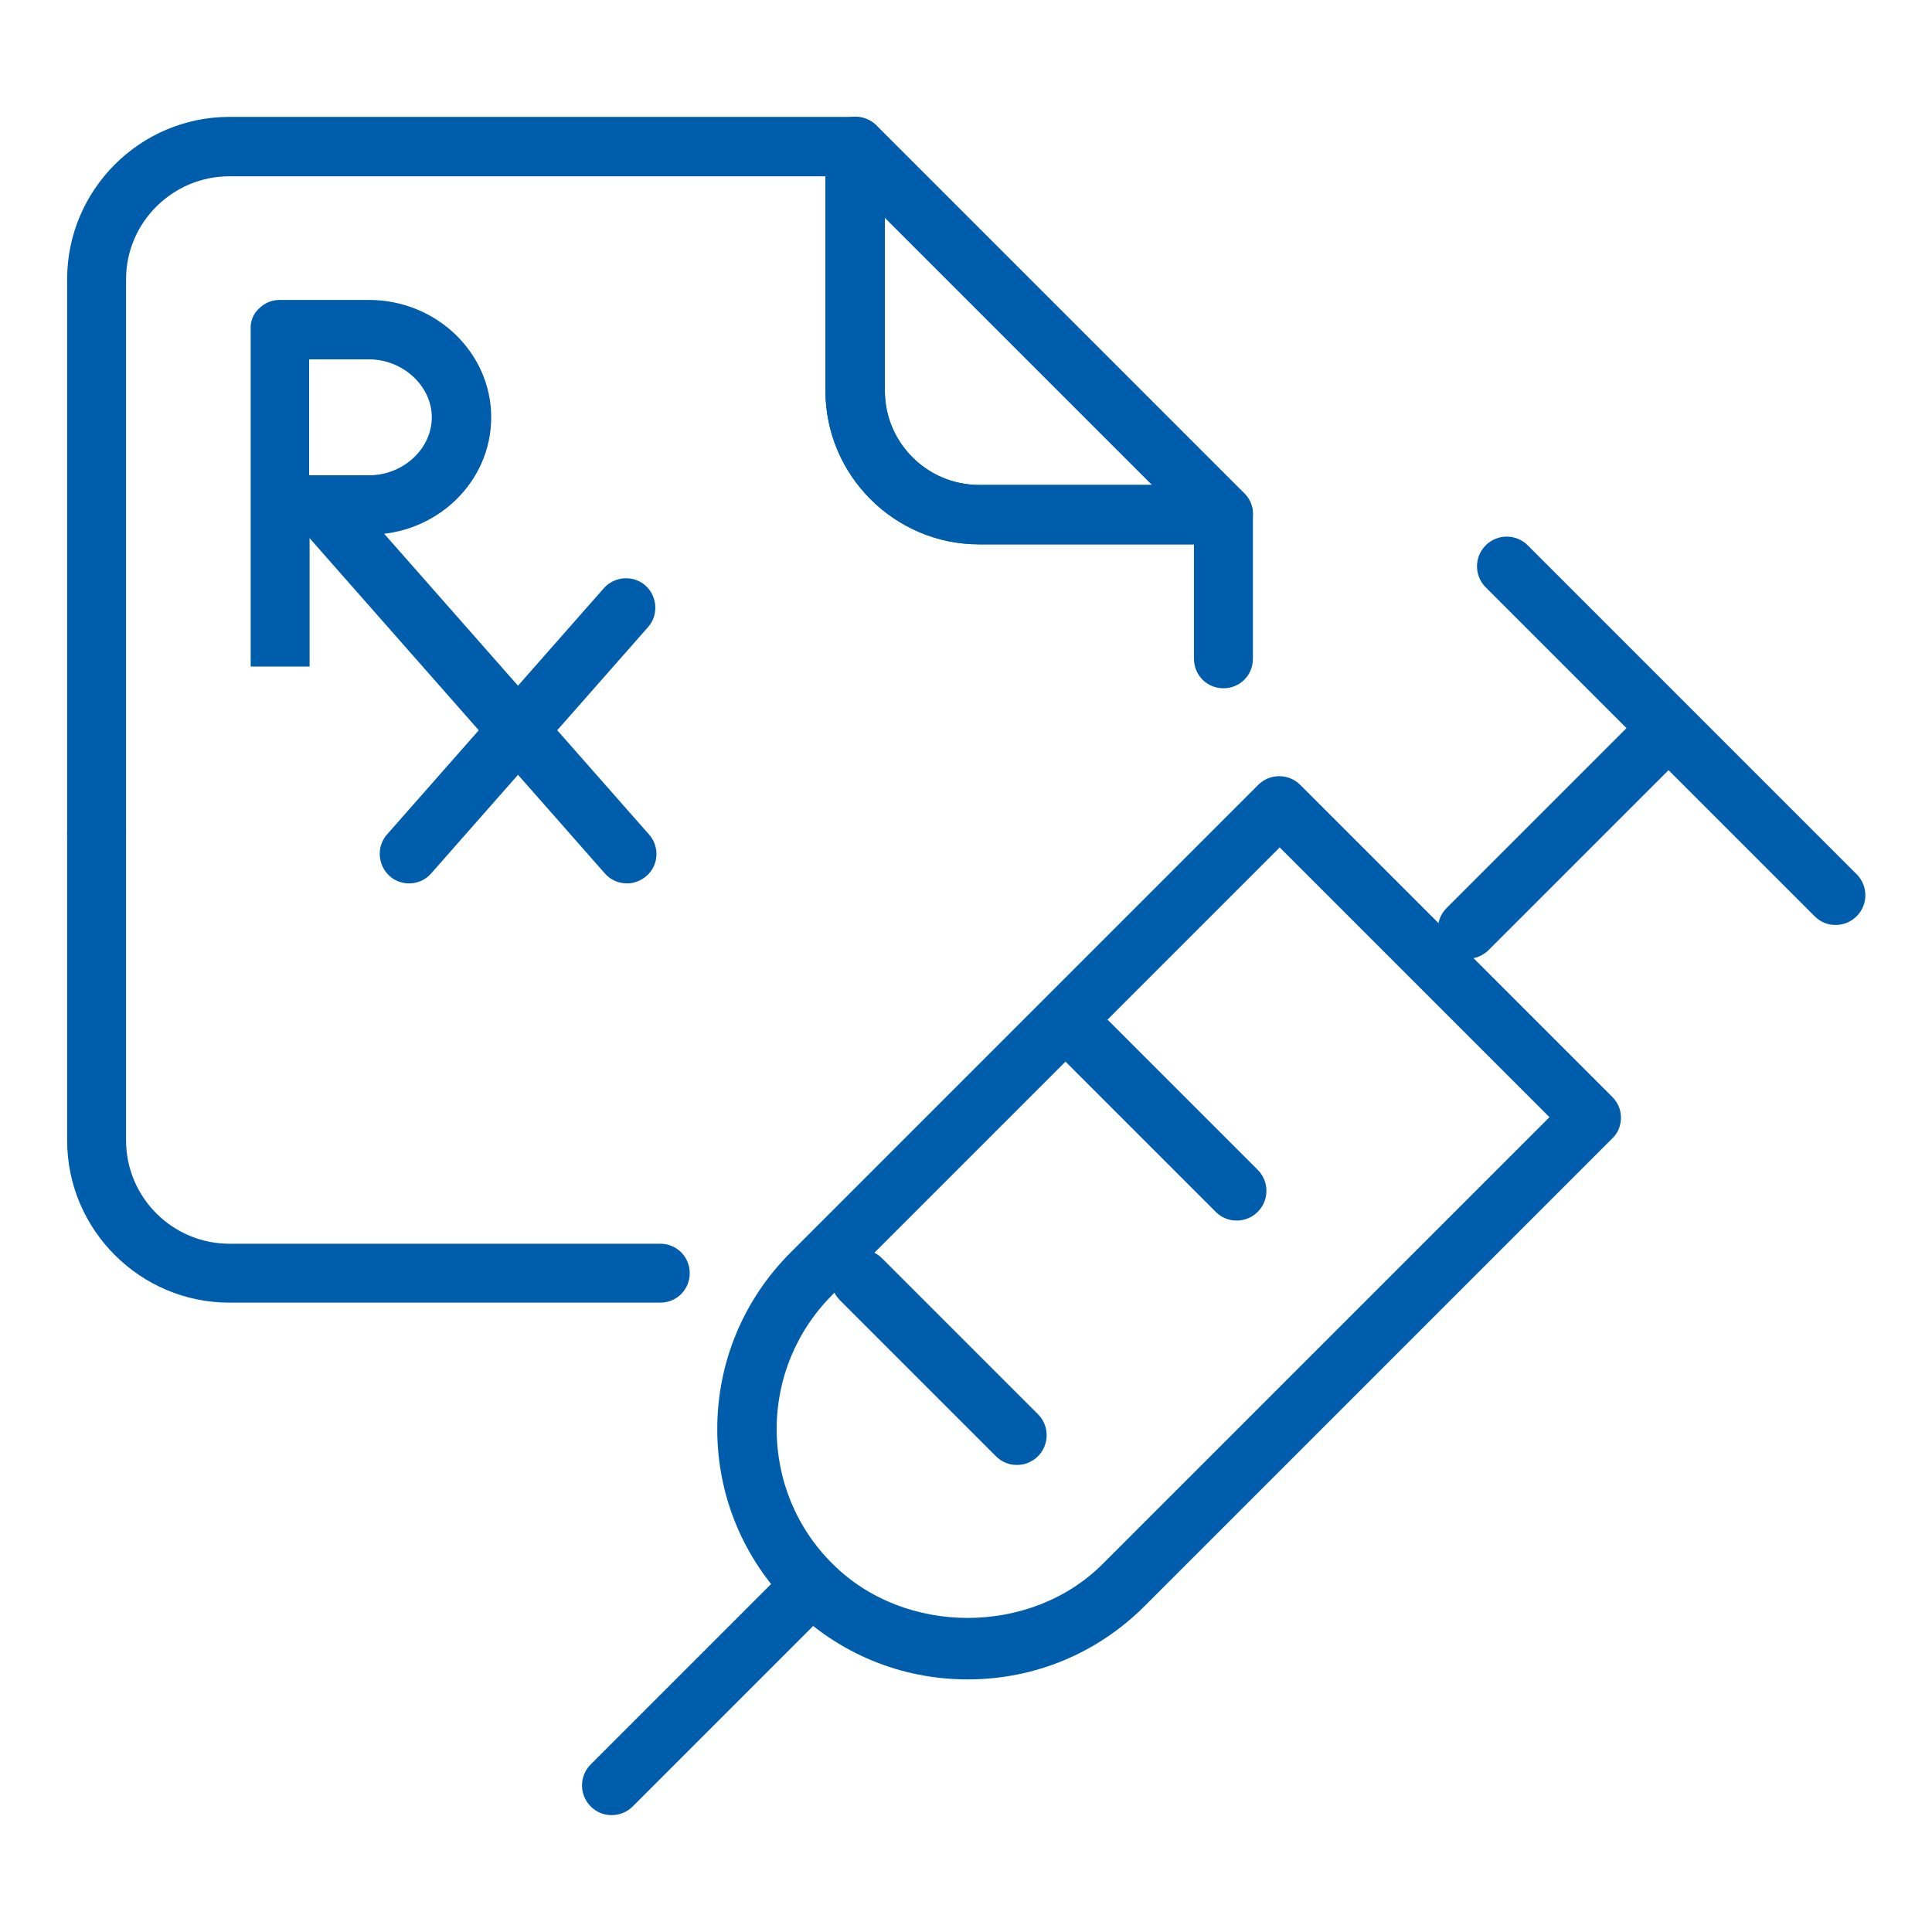 <?xml version="1.0" encoding="UTF-8"?><svg id="Layer_1" xmlns="http://www.w3.org/2000/svg" viewBox="0 0 40 40"><defs><style>.cls-1{fill:#005dac;}</style></defs><g id="g289"><g id="g295"><g id="path297"><path class="cls-1" d="m5.19,13.8v-6.98c-.01-.16.05-.32.17-.43.12-.12.27-.18.43-.18h1.85c1.39,0,2.53,1.09,2.53,2.43s-1.13,2.43-2.53,2.43c-.28,0-.81,0-1.23,0v2.73s-1.22,0-1.22,0Zm1.21-6.37v2.41c.42,0,.96,0,1.24,0,.71,0,1.3-.55,1.3-1.2s-.6-1.2-1.3-1.2h-1.24Z"/></g></g><g id="g299"><g id="path301"><path class="cls-1" d="m12.98,18.29c-.17,0-.34-.07-.46-.21l-6.35-7.21c-.22-.25-.2-.64.06-.86.25-.22.64-.2.86.06l6.35,7.21c.22.25.2.64-.06.86-.12.1-.26.15-.4.15Z"/></g><g id="path301-2"><path class="cls-1" d="m8.47,18.29c-.14,0-.29-.05-.4-.15-.25-.22-.28-.61-.06-.86l4.49-5.1c.22-.25.61-.28.86-.06.25.22.28.61.06.86l-4.49,5.1c-.12.14-.29.21-.46.21Z"/></g></g><g id="g327"><g id="path329"><path class="cls-1" d="m25.33,11.27h-5.06c-1.75,0-3.18-1.43-3.18-3.18V3.03c0-.25.15-.47.38-.57.23-.09.49-.04.67.13l7.62,7.62c.18.18.23.44.13.67-.09.23-.32.38-.57.38Zm-7.01-6.76v3.58c0,1.08.88,1.95,1.95,1.95h3.58l-5.53-5.53Z"/></g></g><g id="g331"><g id="path333"><path class="cls-1" d="m2,17.89c-.34,0-.61-.27-.61-.61V5.78c0-1.85,1.51-3.36,3.36-3.36h12.96c.34,0,.61.27.61.61v5.06c0,1.08.88,1.95,1.95,1.95h5.06c.34,0,.61.27.61.61v2.99c0,.34-.27.61-.61.61s-.61-.27-.61-.61v-2.37h-4.45c-1.75,0-3.18-1.43-3.18-3.18V3.65H4.75c-1.18,0-2.14.96-2.14,2.13v11.49c0,.34-.27.61-.61.61Z"/></g></g><g id="g335"><g id="path337"><path class="cls-1" d="m13.66,26.97H4.75c-1.85,0-3.36-1.51-3.36-3.36v-6.34c0-.34.27-.61.61-.61s.61.27.61.61v6.34c0,1.18.96,2.14,2.14,2.14h8.92c.34,0,.61.27.61.61s-.27.61-.61.61Z"/></g></g></g><path class="cls-1" d="m20.03,34.77c-1.38,0-2.68-.54-3.66-1.52h0c-.98-.98-1.52-2.28-1.52-3.66s.54-2.68,1.52-3.66l9.68-9.68c.24-.24.63-.24.87,0l6.46,6.46c.12.12.18.27.18.43s-.06.32-.18.43l-9.68,9.68c-.98.98-2.28,1.52-3.66,1.52Zm6.46-17.22l-9.25,9.25c-.75.75-1.16,1.74-1.16,2.79s.41,2.05,1.16,2.79h0c1.49,1.49,4.1,1.49,5.59,0l9.25-9.25-5.59-5.59Z"/><path class="cls-1" d="m12.66,37.58c-.16,0-.31-.06-.43-.18-.24-.24-.24-.63,0-.87l4-4c.24-.24.63-.24.87,0,.24.24.24.63,0,.87l-4,4c-.12.12-.28.18-.43.18Z"/><path class="cls-1" d="m30.38,19.85c-.16,0-.31-.06-.43-.18-.24-.24-.24-.63,0-.87l4-4c.24-.24.63-.24.87,0,.24.24.24.63,0,.87l-4,4c-.12.12-.28.18-.43.18Z"/><path class="cls-1" d="m21.05,30.33c-.16,0-.31-.06-.43-.18l-3.23-3.23c-.24-.24-.24-.63,0-.87.24-.24.63-.24.87,0l3.23,3.23c.24.24.24.63,0,.87-.12.12-.28.18-.43.18Z"/><path class="cls-1" d="m25.6,25.27c-.16,0-.31-.06-.43-.18l-3.23-3.23c-.24-.24-.24-.63,0-.87.24-.24.63-.24.87,0l3.23,3.23c.24.24.24.63,0,.87-.12.12-.28.18-.43.18Z"/><path class="cls-1" d="m38,19.15c-.16,0-.31-.06-.43-.18l-6.81-6.81c-.24-.24-.24-.63,0-.87.24-.24.63-.24.87,0l6.81,6.81c.24.24.24.63,0,.87-.12.12-.28.18-.43.18Z"/></svg>